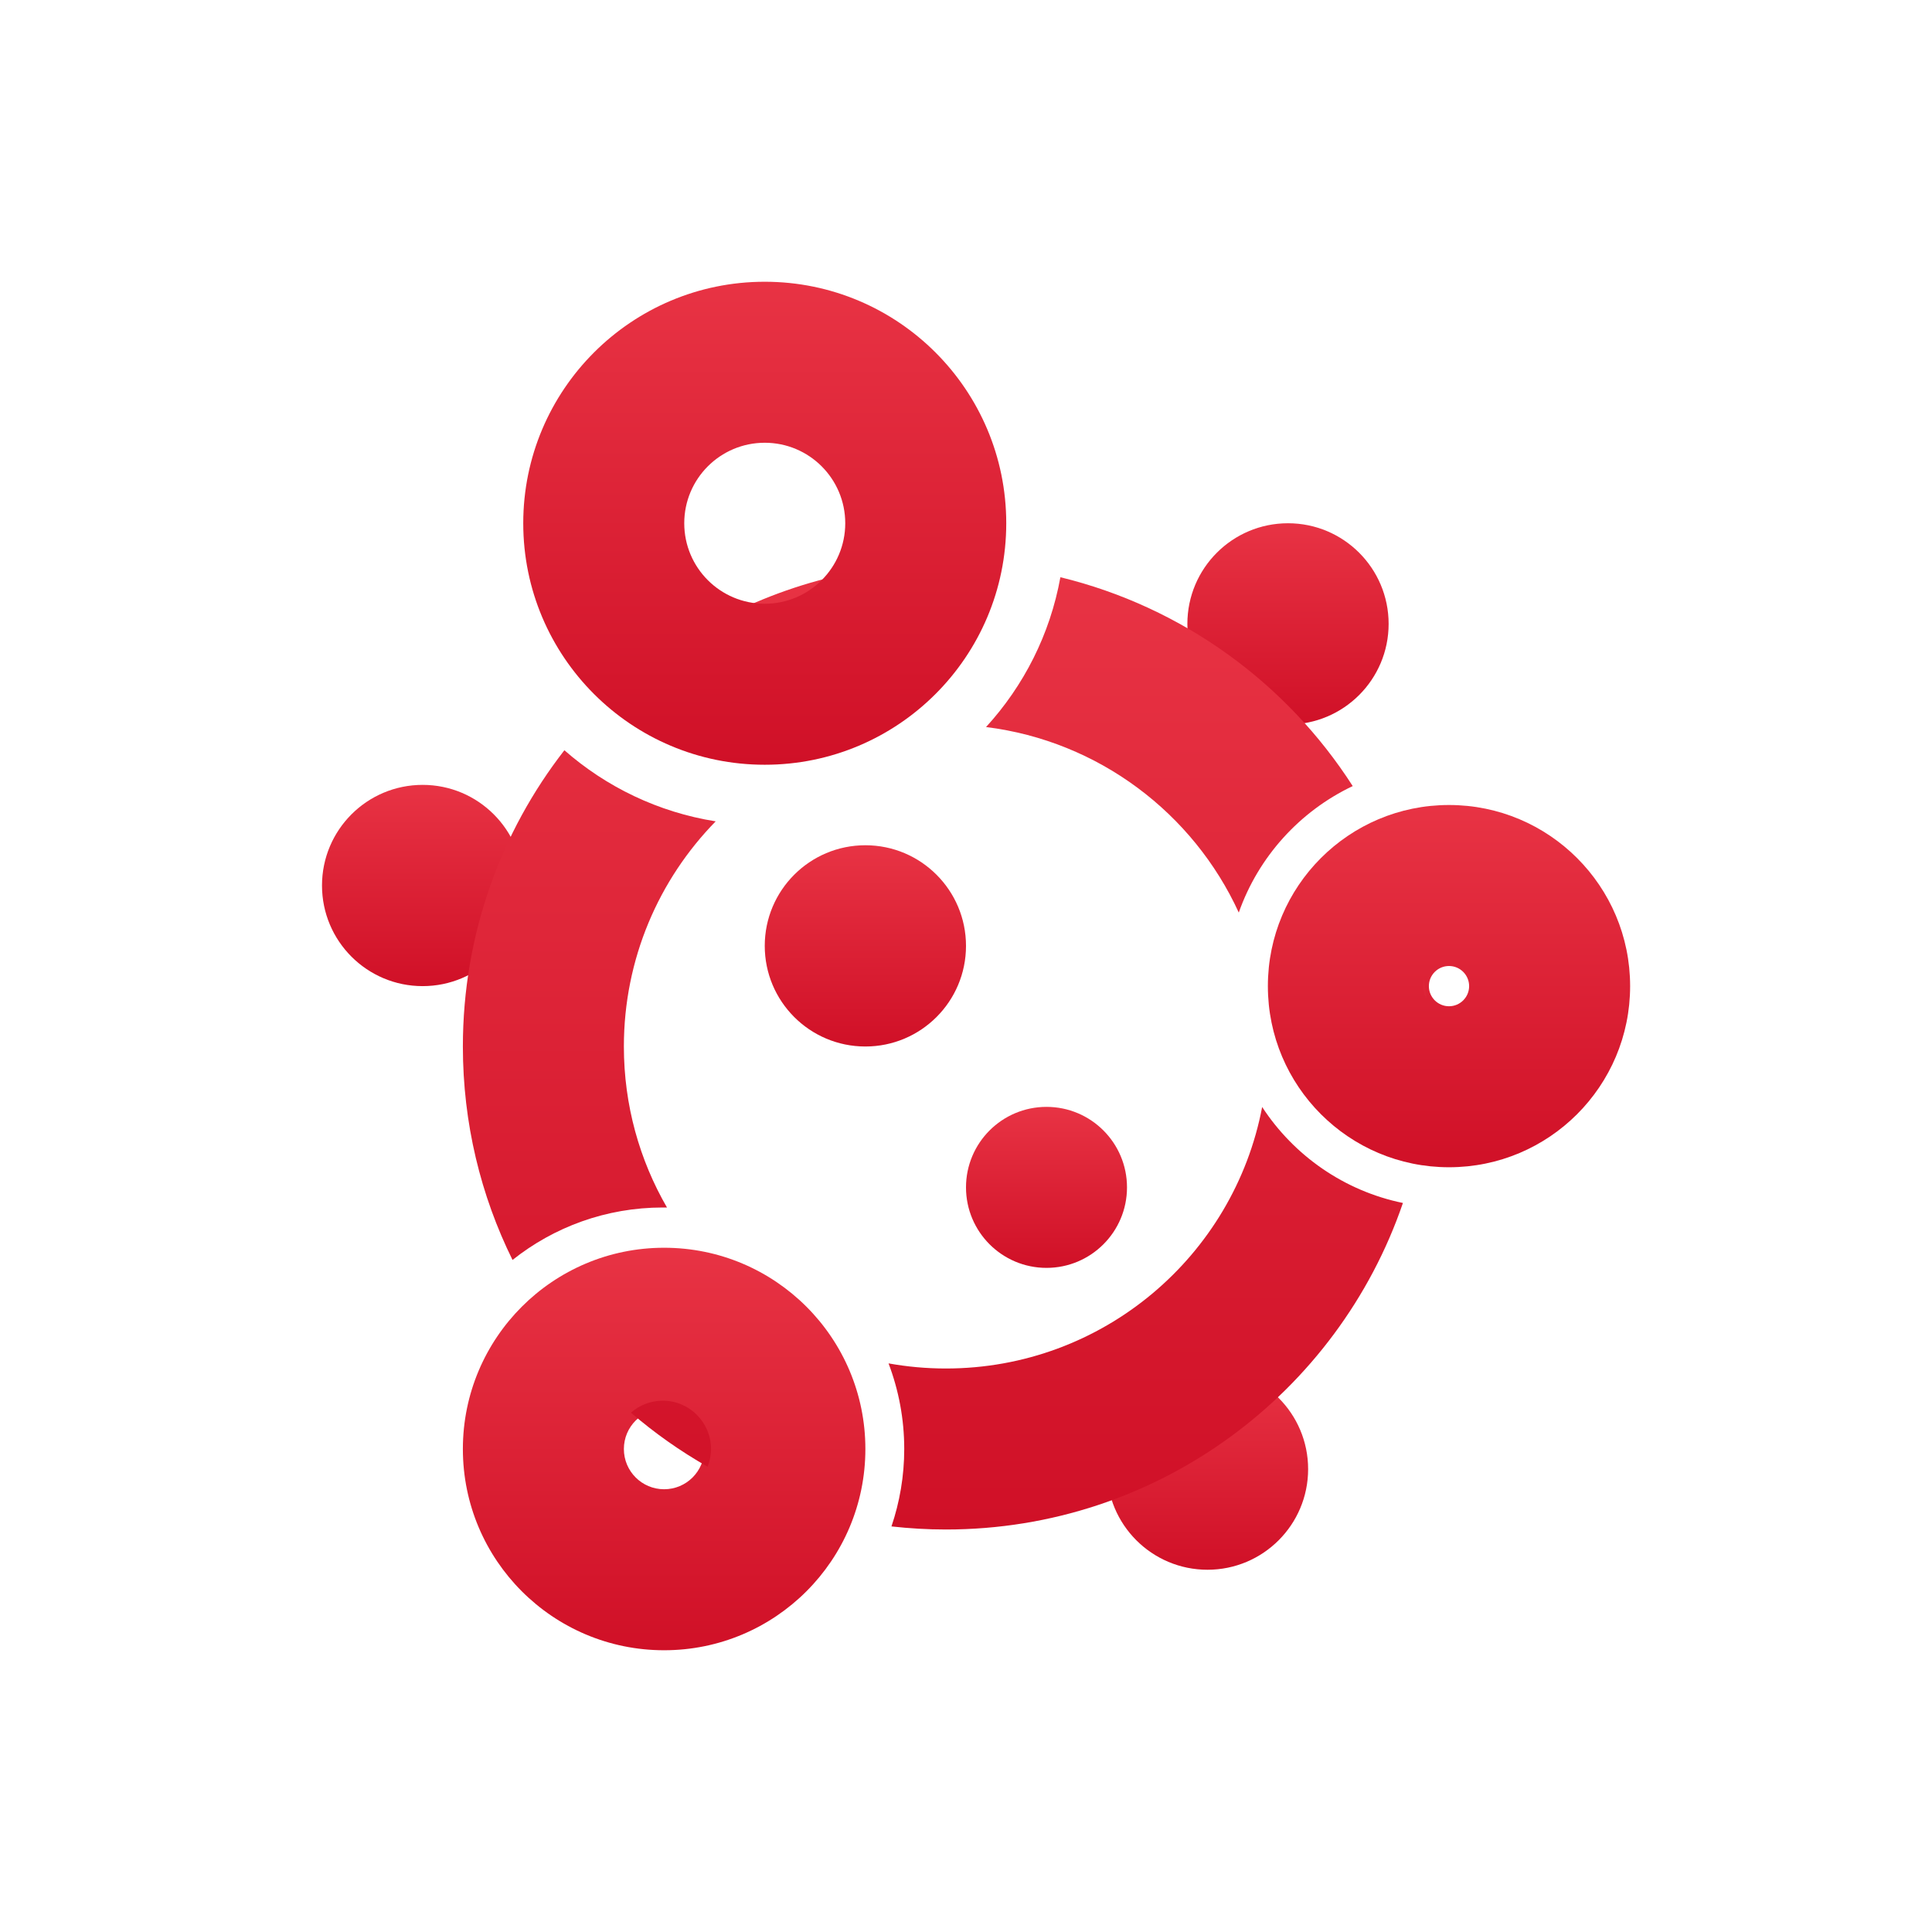 <svg width="96" height="96" viewBox="0 0 96 96" fill="none" xmlns="http://www.w3.org/2000/svg">
<path d="M73 49C73 48.448 72.552 48 72 48C71.448 48 71 48.448 71 49C71 49.552 71.448 50 72 50V58C67.029 58 63 53.971 63 49C63 44.029 67.029 40 72 40C76.971 40 81 44.029 81 49C81 53.971 76.971 58 72 58V50C72.552 50 73 49.552 73 49Z" fill="url(#paint0_linear)"/>
<circle cx="21" cy="44" r="4.5" fill="url(#paint1_linear)" stroke="url(#paint2_linear)"/>
<circle cx="64" cy="31" r="4.5" fill="url(#paint3_linear)" stroke="url(#paint4_linear)"/>
<circle cx="43" cy="47" r="4.5" fill="url(#paint5_linear)" stroke="url(#paint6_linear)"/>
<circle cx="52" cy="59" r="3.5" fill="url(#paint7_linear)" stroke="url(#paint8_linear)"/>
<circle cx="60" cy="73" r="4.5" fill="url(#paint9_linear)" stroke="url(#paint10_linear)"/>
<path d="M35 72C35 70.895 34.105 70 33 70C31.895 70 31 70.895 31 72C31 73.105 31.895 74 33 74V82C27.477 82 23 77.523 23 72C23 66.477 27.477 62 33 62C38.523 62 43 66.477 43 72C43 77.523 38.523 82 33 82V74C34.105 74 35 73.105 35 72Z" fill="url(#paint11_linear)"/>
<path d="M62.716 55.006C64.292 57.42 66.79 59.177 69.711 59.775C66.48 69.214 57.533 76 47 76C46.086 76 45.184 75.946 44.296 75.847C44.705 74.639 44.931 73.346 44.931 72C44.931 70.502 44.653 69.069 44.151 67.746C45.076 67.912 46.028 68 47 68C54.809 68 61.309 62.405 62.716 55.006ZM32.931 69.6C34.256 69.6 35.33 70.675 35.33 72C35.33 72.311 35.269 72.607 35.161 72.88C33.803 72.108 32.527 71.208 31.351 70.195C31.773 69.825 32.325 69.6 32.931 69.6ZM28.044 37.279C30.122 39.102 32.708 40.36 35.562 40.812C32.74 43.697 31 47.645 31 52C31 54.915 31.78 57.648 33.143 60.002C33.072 60.001 33.001 60 32.931 60C30.109 60 27.516 60.976 25.467 62.606C23.888 59.408 23 55.808 23 52C23 46.452 24.883 41.344 28.044 37.279ZM70.764 48.633C70.81 48.962 70.85 49.294 70.883 49.628C70.772 49.444 70.708 49.23 70.708 49C70.708 48.872 70.727 48.749 70.764 48.633ZM52.69 28.682C58.764 30.159 63.935 33.944 67.216 39.06C64.585 40.309 62.53 42.572 61.554 45.345C59.292 40.408 54.593 36.823 48.996 36.126C50.866 34.083 52.178 31.522 52.69 28.682ZM42.279 28.465C41.42 29.978 39.795 31 37.931 31C37.267 31 36.635 30.869 36.056 30.635C37.992 29.641 40.082 28.903 42.279 28.465Z" fill="url(#paint12_linear)"/>
<path d="M42 26C42 23.791 40.209 22 38 22C35.791 22 34 23.791 34 26C34 28.209 35.791 30 38 30V38C31.373 38 26 32.627 26 26C26 19.373 31.373 14 38 14C44.627 14 50 19.373 50 26C50 32.627 44.627 38 38 38V30C40.209 30 42 28.209 42 26Z" fill="url(#paint13_linear)"/>
<defs>
<linearGradient id="paint0_linear" x1="72" y1="40" x2="72" y2="58" gradientUnits="userSpaceOnUse">
<stop stop-color="#E83344"/>
<stop offset="1" stop-color="#D01027"/>
</linearGradient>
<linearGradient id="paint1_linear" x1="21" y1="39" x2="21" y2="49" gradientUnits="userSpaceOnUse">
<stop stop-color="#E83344"/>
<stop offset="1" stop-color="#D01027"/>
</linearGradient>
<linearGradient id="paint2_linear" x1="21" y1="39" x2="21" y2="49" gradientUnits="userSpaceOnUse">
<stop stop-color="#E83344"/>
<stop offset="1" stop-color="#D01027"/>
</linearGradient>
<linearGradient id="paint3_linear" x1="64" y1="26" x2="64" y2="36" gradientUnits="userSpaceOnUse">
<stop stop-color="#E83344"/>
<stop offset="1" stop-color="#D01027"/>
</linearGradient>
<linearGradient id="paint4_linear" x1="64" y1="26" x2="64" y2="36" gradientUnits="userSpaceOnUse">
<stop stop-color="#E83344"/>
<stop offset="1" stop-color="#D01027"/>
</linearGradient>
<linearGradient id="paint5_linear" x1="43" y1="42" x2="43" y2="52" gradientUnits="userSpaceOnUse">
<stop stop-color="#E83344"/>
<stop offset="1" stop-color="#D01027"/>
</linearGradient>
<linearGradient id="paint6_linear" x1="43" y1="42" x2="43" y2="52" gradientUnits="userSpaceOnUse">
<stop stop-color="#E83344"/>
<stop offset="1" stop-color="#D01027"/>
</linearGradient>
<linearGradient id="paint7_linear" x1="52" y1="55" x2="52" y2="63" gradientUnits="userSpaceOnUse">
<stop stop-color="#E83344"/>
<stop offset="1" stop-color="#D01027"/>
</linearGradient>
<linearGradient id="paint8_linear" x1="52" y1="55" x2="52" y2="63" gradientUnits="userSpaceOnUse">
<stop stop-color="#E83344"/>
<stop offset="1" stop-color="#D01027"/>
</linearGradient>
<linearGradient id="paint9_linear" x1="60" y1="68" x2="60" y2="78" gradientUnits="userSpaceOnUse">
<stop stop-color="#E83344"/>
<stop offset="1" stop-color="#D01027"/>
</linearGradient>
<linearGradient id="paint10_linear" x1="60" y1="68" x2="60" y2="78" gradientUnits="userSpaceOnUse">
<stop stop-color="#E83344"/>
<stop offset="1" stop-color="#D01027"/>
</linearGradient>
<linearGradient id="paint11_linear" x1="33" y1="62" x2="33" y2="82" gradientUnits="userSpaceOnUse">
<stop stop-color="#E83344"/>
<stop offset="1" stop-color="#D01027"/>
</linearGradient>
<linearGradient id="paint12_linear" x1="46.941" y1="28.465" x2="46.941" y2="76" gradientUnits="userSpaceOnUse">
<stop stop-color="#E83344"/>
<stop offset="1" stop-color="#D01027"/>
</linearGradient>
<linearGradient id="paint13_linear" x1="38" y1="14" x2="38" y2="38" gradientUnits="userSpaceOnUse">
<stop stop-color="#E83344"/>
<stop offset="1" stop-color="#D01027"/>
</linearGradient>
</defs>
</svg>
